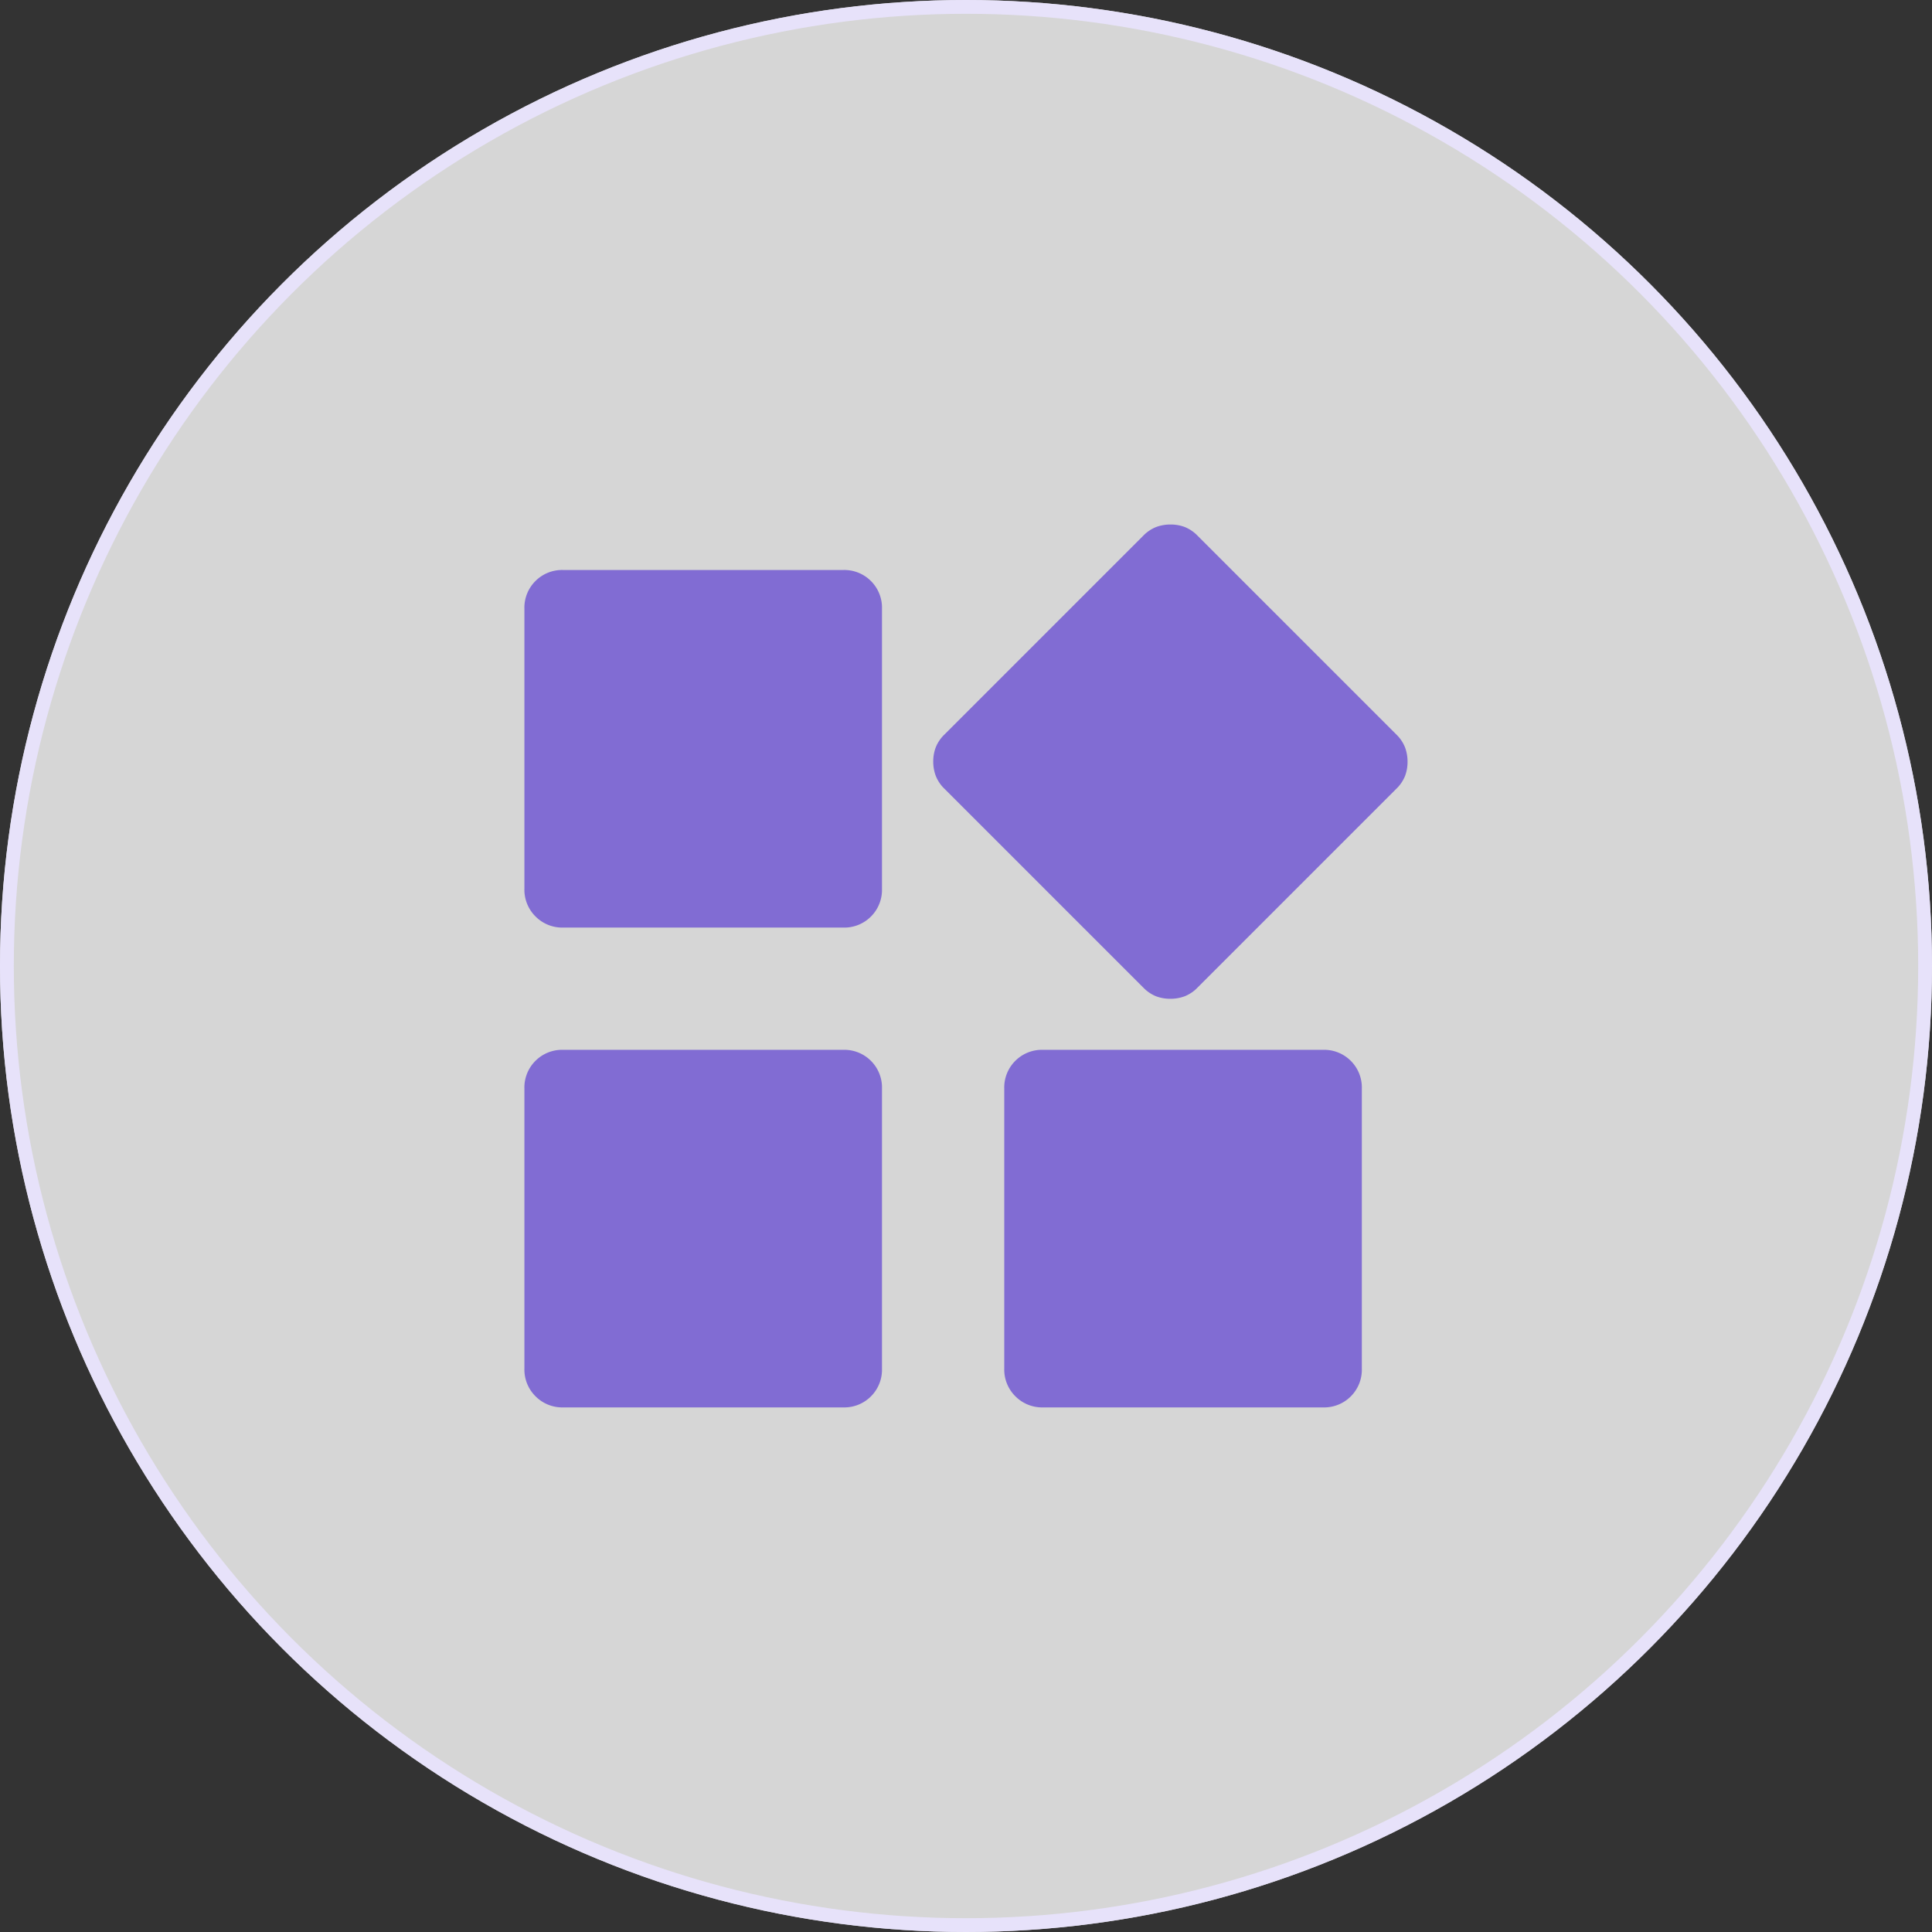 <svg xmlns="http://www.w3.org/2000/svg" width="70" height="70" viewBox="0 0 70 70">
  <rect x="0" y="0" width="70" height="70" fill="#333333" stroke="none"/>
  <g id="Group_24863" data-name="Group 24863" transform="translate(-176 -2631)">
    <g id="Ellipse_256" data-name="Ellipse 256" transform="translate(176 2631)" fill="rgba(255,255,255,0.8)" stroke="#e7e2fa" stroke-width="0.5">
      <circle cx="35" cy="35" r="35" stroke="none"/>
      <circle cx="35" cy="35" r="34.75" fill="none"/>
    </g>
    <path id="Path_18942" data-name="Path 18942" d="M142.421-861.55l-7.2-7.2a1.331,1.331,0,0,1-.316-.468,1.465,1.465,0,0,1-.092-.521,1.433,1.433,0,0,1,.092-.516,1.337,1.337,0,0,1,.316-.464l7.2-7.2a1.339,1.339,0,0,1,.468-.316,1.47,1.47,0,0,1,.521-.091,1.438,1.438,0,0,1,.517.091,1.345,1.345,0,0,1,.464.316l7.2,7.2a1.335,1.335,0,0,1,.316.468,1.467,1.467,0,0,1,.091.52,1.441,1.441,0,0,1-.091.517,1.351,1.351,0,0,1-.316.464l-7.2,7.2a1.328,1.328,0,0,1-.468.317,1.463,1.463,0,0,1-.52.091,1.436,1.436,0,0,1-.517-.091,1.343,1.343,0,0,1-.464-.317ZM120-865.122v-10.156a1.361,1.361,0,0,1,.4-1,1.362,1.362,0,0,1,1-.4h10.156a1.361,1.361,0,0,1,1,.4,1.361,1.361,0,0,1,.4,1v10.156a1.362,1.362,0,0,1-.4,1,1.361,1.361,0,0,1-1,.4H121.406a1.362,1.362,0,0,1-1-.4A1.362,1.362,0,0,1,120-865.122Zm17.386,17.385v-10.156a1.361,1.361,0,0,1,.4-1,1.362,1.362,0,0,1,1-.4h10.156a1.361,1.361,0,0,1,1,.4,1.361,1.361,0,0,1,.4,1v10.156a1.362,1.362,0,0,1-.4,1,1.361,1.361,0,0,1-1,.4H138.792a1.362,1.362,0,0,1-1-.4A1.362,1.362,0,0,1,137.386-847.737Zm-17.386,0v-10.156a1.361,1.361,0,0,1,.4-1,1.362,1.362,0,0,1,1-.4h10.156a1.361,1.361,0,0,1,1,.4,1.361,1.361,0,0,1,.4,1v10.156a1.362,1.362,0,0,1-.4,1,1.361,1.361,0,0,1-1,.4H121.406a1.362,1.362,0,0,1-1-.4A1.362,1.362,0,0,1,120-847.737Z" transform="translate(75 3528.33)" fill="#816cd3"/>
  </g>
</svg>
